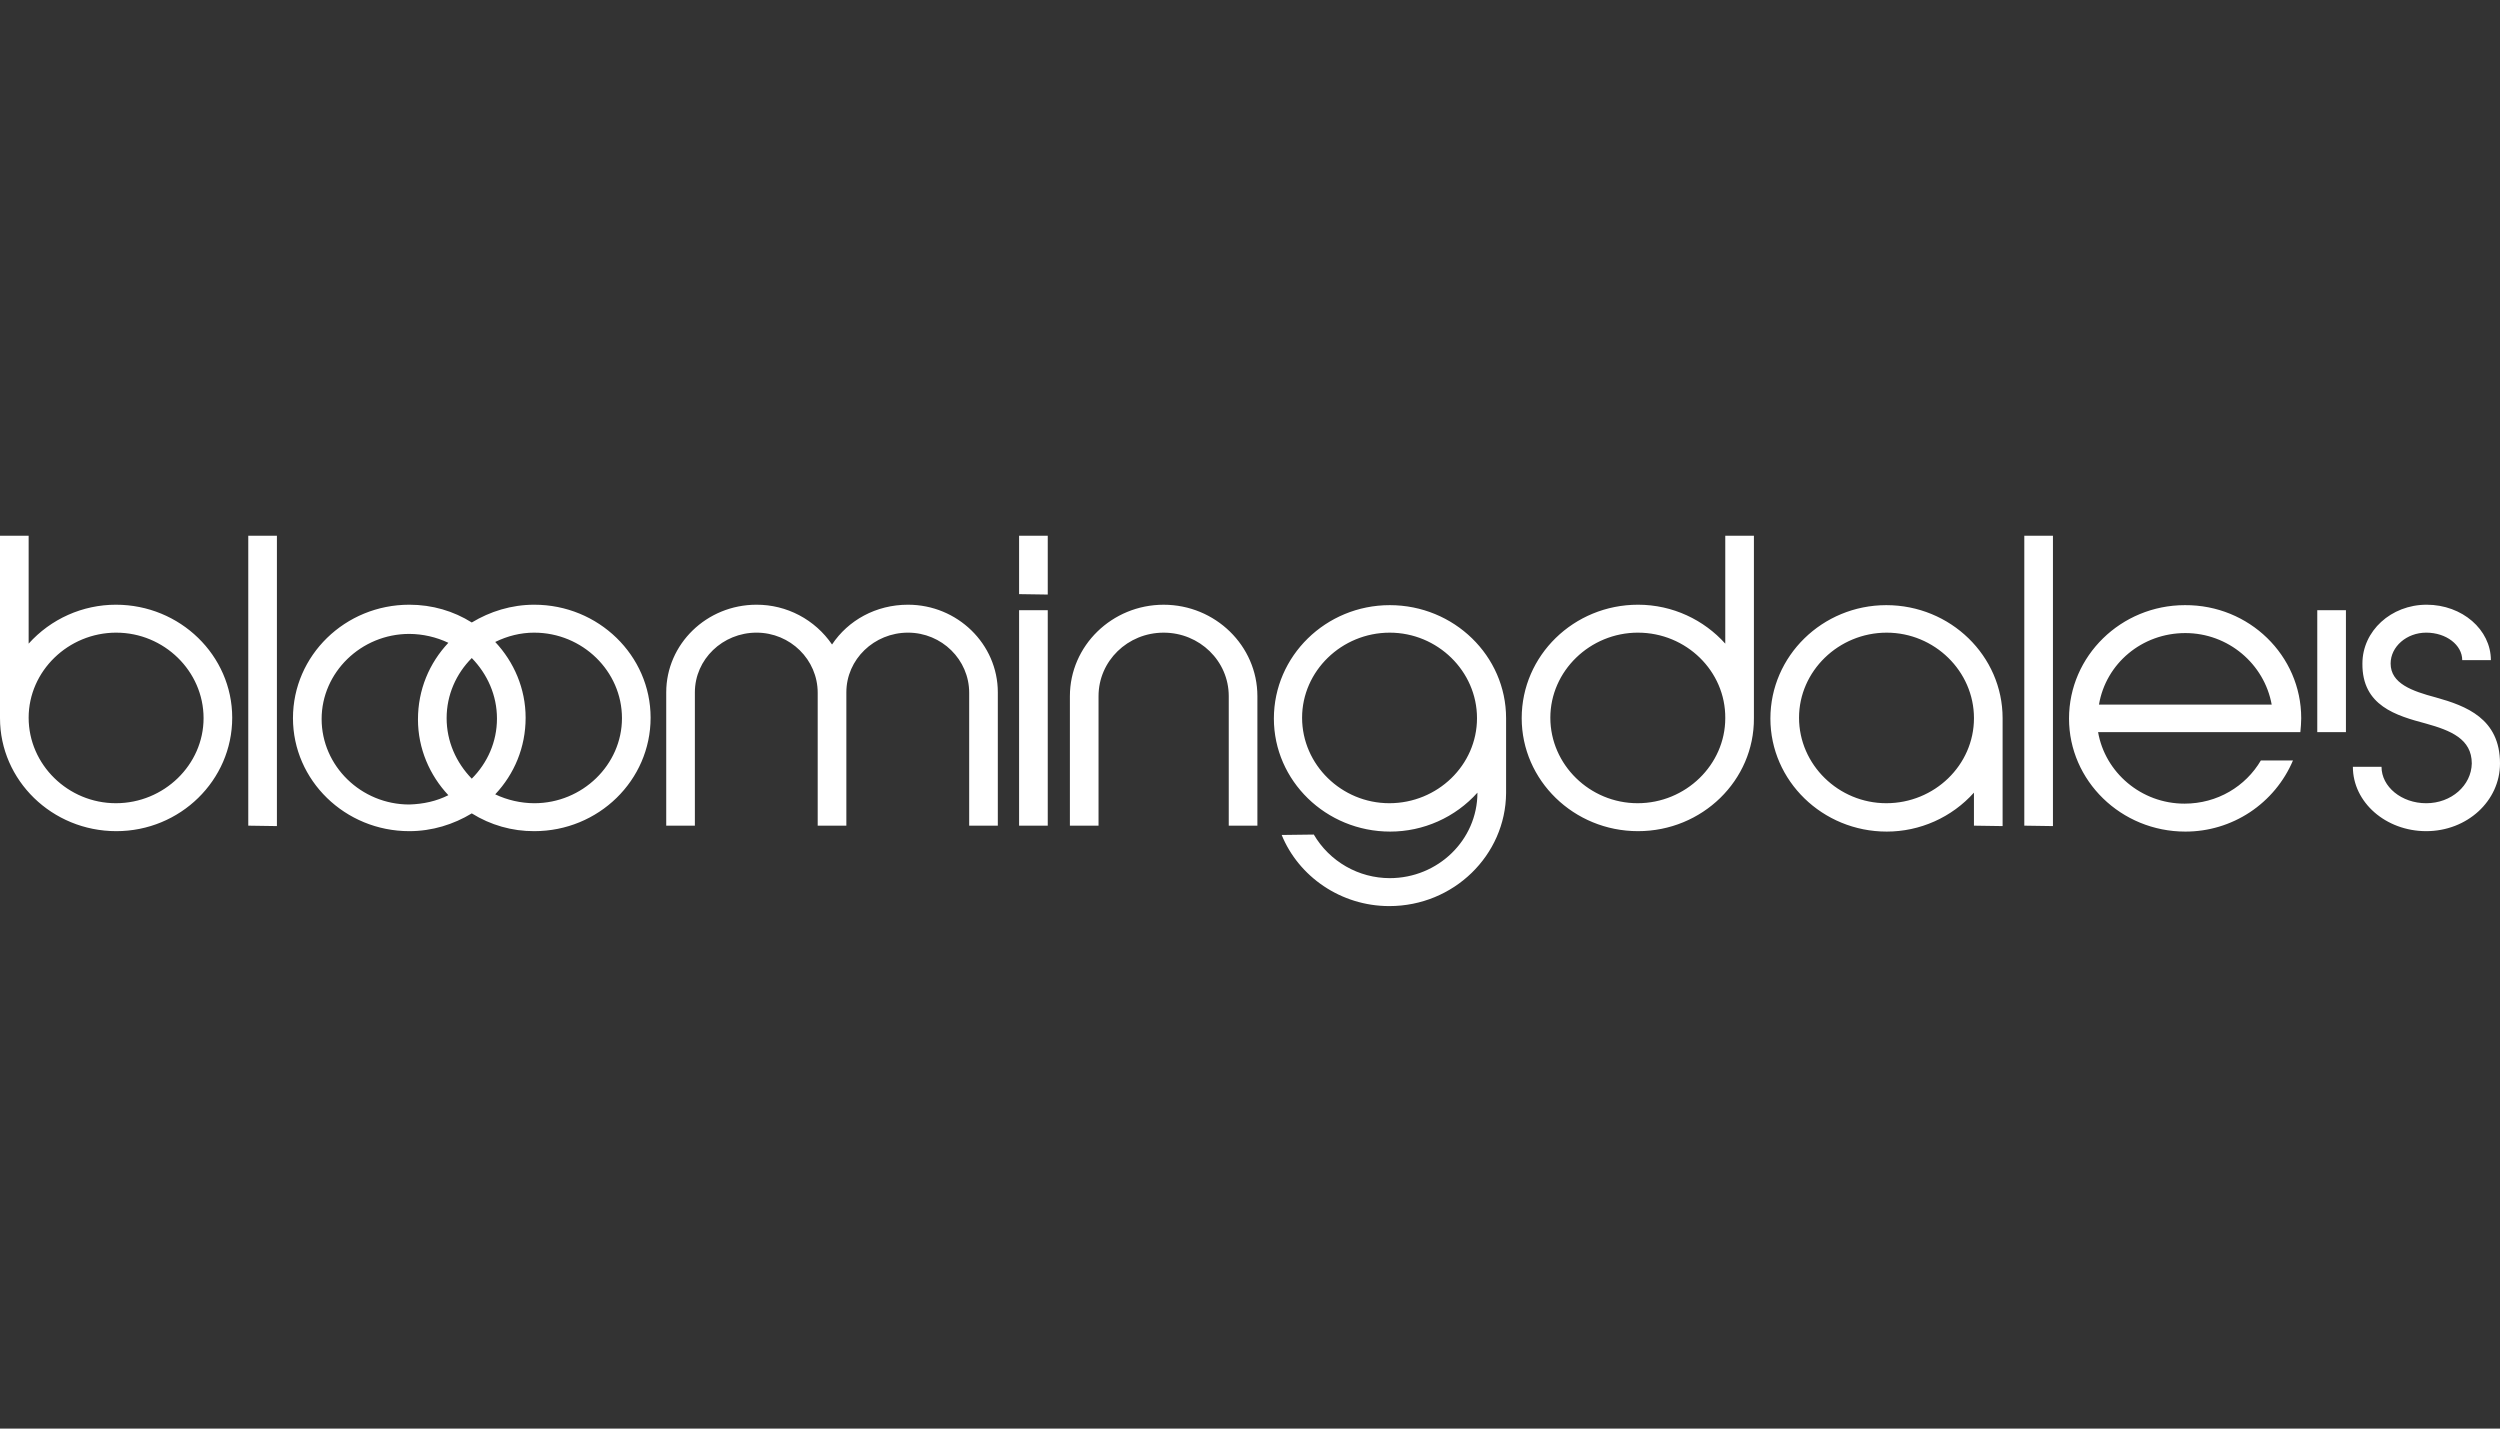 <svg width="140" height="80" viewBox="0 0 140 80" fill="none" xmlns="http://www.w3.org/2000/svg">
<rect x="0" y="0" width="140" height="80" fill="#333333" stroke="none"/>
<path fill-rule="evenodd" clip-rule="evenodd" d="M129.767 40.999V34.172H131.372V40.999H129.767ZM6.514 46.545C2.916 46.545 0 43.701 0 40.217V30H1.604V36.044C2.22 35.358 2.973 34.809 3.815 34.433C4.657 34.058 5.568 33.864 6.49 33.864C10.088 33.864 13.004 36.708 13.004 40.192C13.004 43.701 10.088 46.545 6.514 46.545ZM6.514 35.428C3.816 35.428 1.604 37.585 1.604 40.192C1.604 42.824 3.816 44.98 6.489 44.98C9.187 44.98 11.4 42.824 11.4 40.217C11.4 37.585 9.187 35.429 6.513 35.429L6.514 35.428ZM13.903 46.237V30H15.507V46.261L13.903 46.237ZM29.92 46.545C28.683 46.551 27.469 46.206 26.42 45.55C25.4 46.166 24.208 46.545 22.92 46.545C19.323 46.545 16.406 43.701 16.406 40.217C16.406 36.708 19.323 33.864 22.92 33.864C24.208 33.864 25.4 34.219 26.42 34.859C27.441 34.243 28.633 33.864 29.92 33.864C33.517 33.864 36.434 36.708 36.434 40.192C36.434 43.701 33.517 46.545 29.92 46.545ZM29.92 35.428C29.142 35.428 28.413 35.618 27.732 35.95C28.778 37.064 29.435 38.557 29.435 40.193C29.435 41.852 28.802 43.345 27.732 44.483C28.416 44.807 29.163 44.977 29.92 44.981C32.618 44.981 34.83 42.824 34.83 40.217C34.83 37.585 32.617 35.429 29.92 35.429V35.428ZM26.42 36.85C25.545 37.728 25.011 38.913 25.011 40.217C25.011 41.52 25.545 42.705 26.419 43.606C27.295 42.729 27.83 41.544 27.83 40.24C27.83 38.937 27.295 37.751 26.42 36.85ZM25.108 44.531C24.062 43.416 23.406 41.923 23.406 40.287C23.406 38.628 24.038 37.135 25.108 35.997C24.424 35.673 23.677 35.503 22.92 35.499C20.222 35.499 18.011 37.656 18.011 40.264C18.011 42.895 20.222 45.052 22.919 45.052C23.722 45.028 24.452 44.862 25.108 44.531ZM54.274 46.237V38.794C54.274 36.945 52.743 35.428 50.848 35.428C48.952 35.428 47.396 36.921 47.396 38.771V46.237H45.791V38.794C45.791 36.945 44.261 35.428 42.365 35.428C40.469 35.428 38.913 36.921 38.913 38.771V46.237H37.309V38.771C37.309 36.068 39.57 33.864 42.365 33.864C43.198 33.862 44.019 34.064 44.756 34.452C45.493 34.841 46.124 35.404 46.594 36.092C47.493 34.741 49.048 33.864 50.848 33.864C53.618 33.864 55.878 36.068 55.878 38.771V46.237H54.274ZM57.069 46.237V34.172H58.674V46.238L57.069 46.237ZM57.069 33.271V30H58.674V33.295L57.069 33.271ZM68.81 46.238V38.984C68.81 37.017 67.181 35.429 65.164 35.429C63.147 35.429 61.518 37.017 61.518 38.984V46.238H59.914V38.984C59.914 36.163 62.272 33.865 65.164 33.865C68.056 33.865 70.414 36.163 70.414 38.984V46.238H68.81ZM77.802 50.741C75.08 50.741 72.722 49.081 71.774 46.758L73.573 46.735C74.007 47.477 74.629 48.093 75.375 48.521C76.121 48.95 76.966 49.175 77.826 49.176C80.524 49.176 82.736 47.043 82.736 44.389C82.12 45.075 81.367 45.624 80.525 45.999C79.684 46.375 78.772 46.569 77.85 46.569C74.254 46.569 71.337 43.724 71.337 40.24C71.337 36.731 74.254 33.888 77.827 33.888C81.424 33.888 84.341 36.731 84.341 40.217V44.412C84.316 47.897 81.4 50.741 77.802 50.741ZM82.712 40.217C82.712 37.585 80.5 35.429 77.826 35.429C75.128 35.429 72.917 37.585 72.917 40.192C72.917 42.824 75.129 44.98 77.802 44.98C80.5 44.98 82.712 42.847 82.712 40.217ZM91.729 46.545C88.132 46.545 85.215 43.701 85.215 40.217C85.215 36.708 88.132 33.864 91.729 33.864C93.674 33.864 95.424 34.717 96.615 36.044V30H98.219V40.217C98.243 43.701 95.326 46.545 91.729 46.545ZM91.729 35.428C89.031 35.428 86.819 37.585 86.819 40.192C86.819 42.824 89.031 44.98 91.705 44.98C94.403 44.98 96.615 42.824 96.615 40.217C96.639 37.585 94.427 35.429 91.729 35.429V35.428ZM110.541 46.237V44.388C109.926 45.074 109.173 45.623 108.331 45.999C107.489 46.375 106.578 46.569 105.656 46.569C102.059 46.569 99.142 43.724 99.142 40.24C99.142 36.731 102.059 33.888 105.632 33.888C109.229 33.888 112.146 36.731 112.146 40.217V46.261L110.541 46.237ZM110.542 40.217C110.542 37.585 108.33 35.429 105.656 35.429C102.959 35.429 100.746 37.585 100.746 40.192C100.746 42.824 102.959 44.98 105.632 44.98C108.33 44.98 110.542 42.847 110.542 40.217ZM113.361 46.237V30H114.965V46.261L113.361 46.237ZM128.868 40.217C128.868 40.477 128.844 40.738 128.82 40.999H117.493C117.882 43.251 119.9 45.004 122.33 45.004C124.177 45.004 125.757 44.033 126.608 42.587H128.406C127.904 43.77 127.064 44.778 125.992 45.487C124.92 46.195 123.663 46.572 122.378 46.569C118.781 46.569 115.865 43.724 115.865 40.24C115.865 36.731 118.781 33.888 122.354 33.888C125.952 33.864 128.868 36.708 128.868 40.217ZM122.378 35.452C119.948 35.452 117.931 37.158 117.542 39.458H127.215C126.802 37.182 124.785 35.452 122.378 35.452ZM135.868 46.545C133.608 46.545 131.761 44.933 131.761 42.942H133.365C133.365 44.057 134.483 44.981 135.868 44.981C137.278 44.981 138.396 43.985 138.42 42.753C138.42 41.378 137.229 40.904 135.868 40.524C134.191 40.075 132.271 39.529 132.295 37.158C132.295 35.333 133.9 33.864 135.892 33.864C137.885 33.864 139.489 35.262 139.489 36.969H137.885C137.885 36.116 136.986 35.428 135.868 35.428C134.774 35.428 133.875 36.21 133.875 37.158C133.875 38.273 135.066 38.699 136.403 39.055C138.104 39.529 140 40.24 140 42.753C140 44.862 138.153 46.545 135.868 46.545Z" fill="white"/>
</svg>
